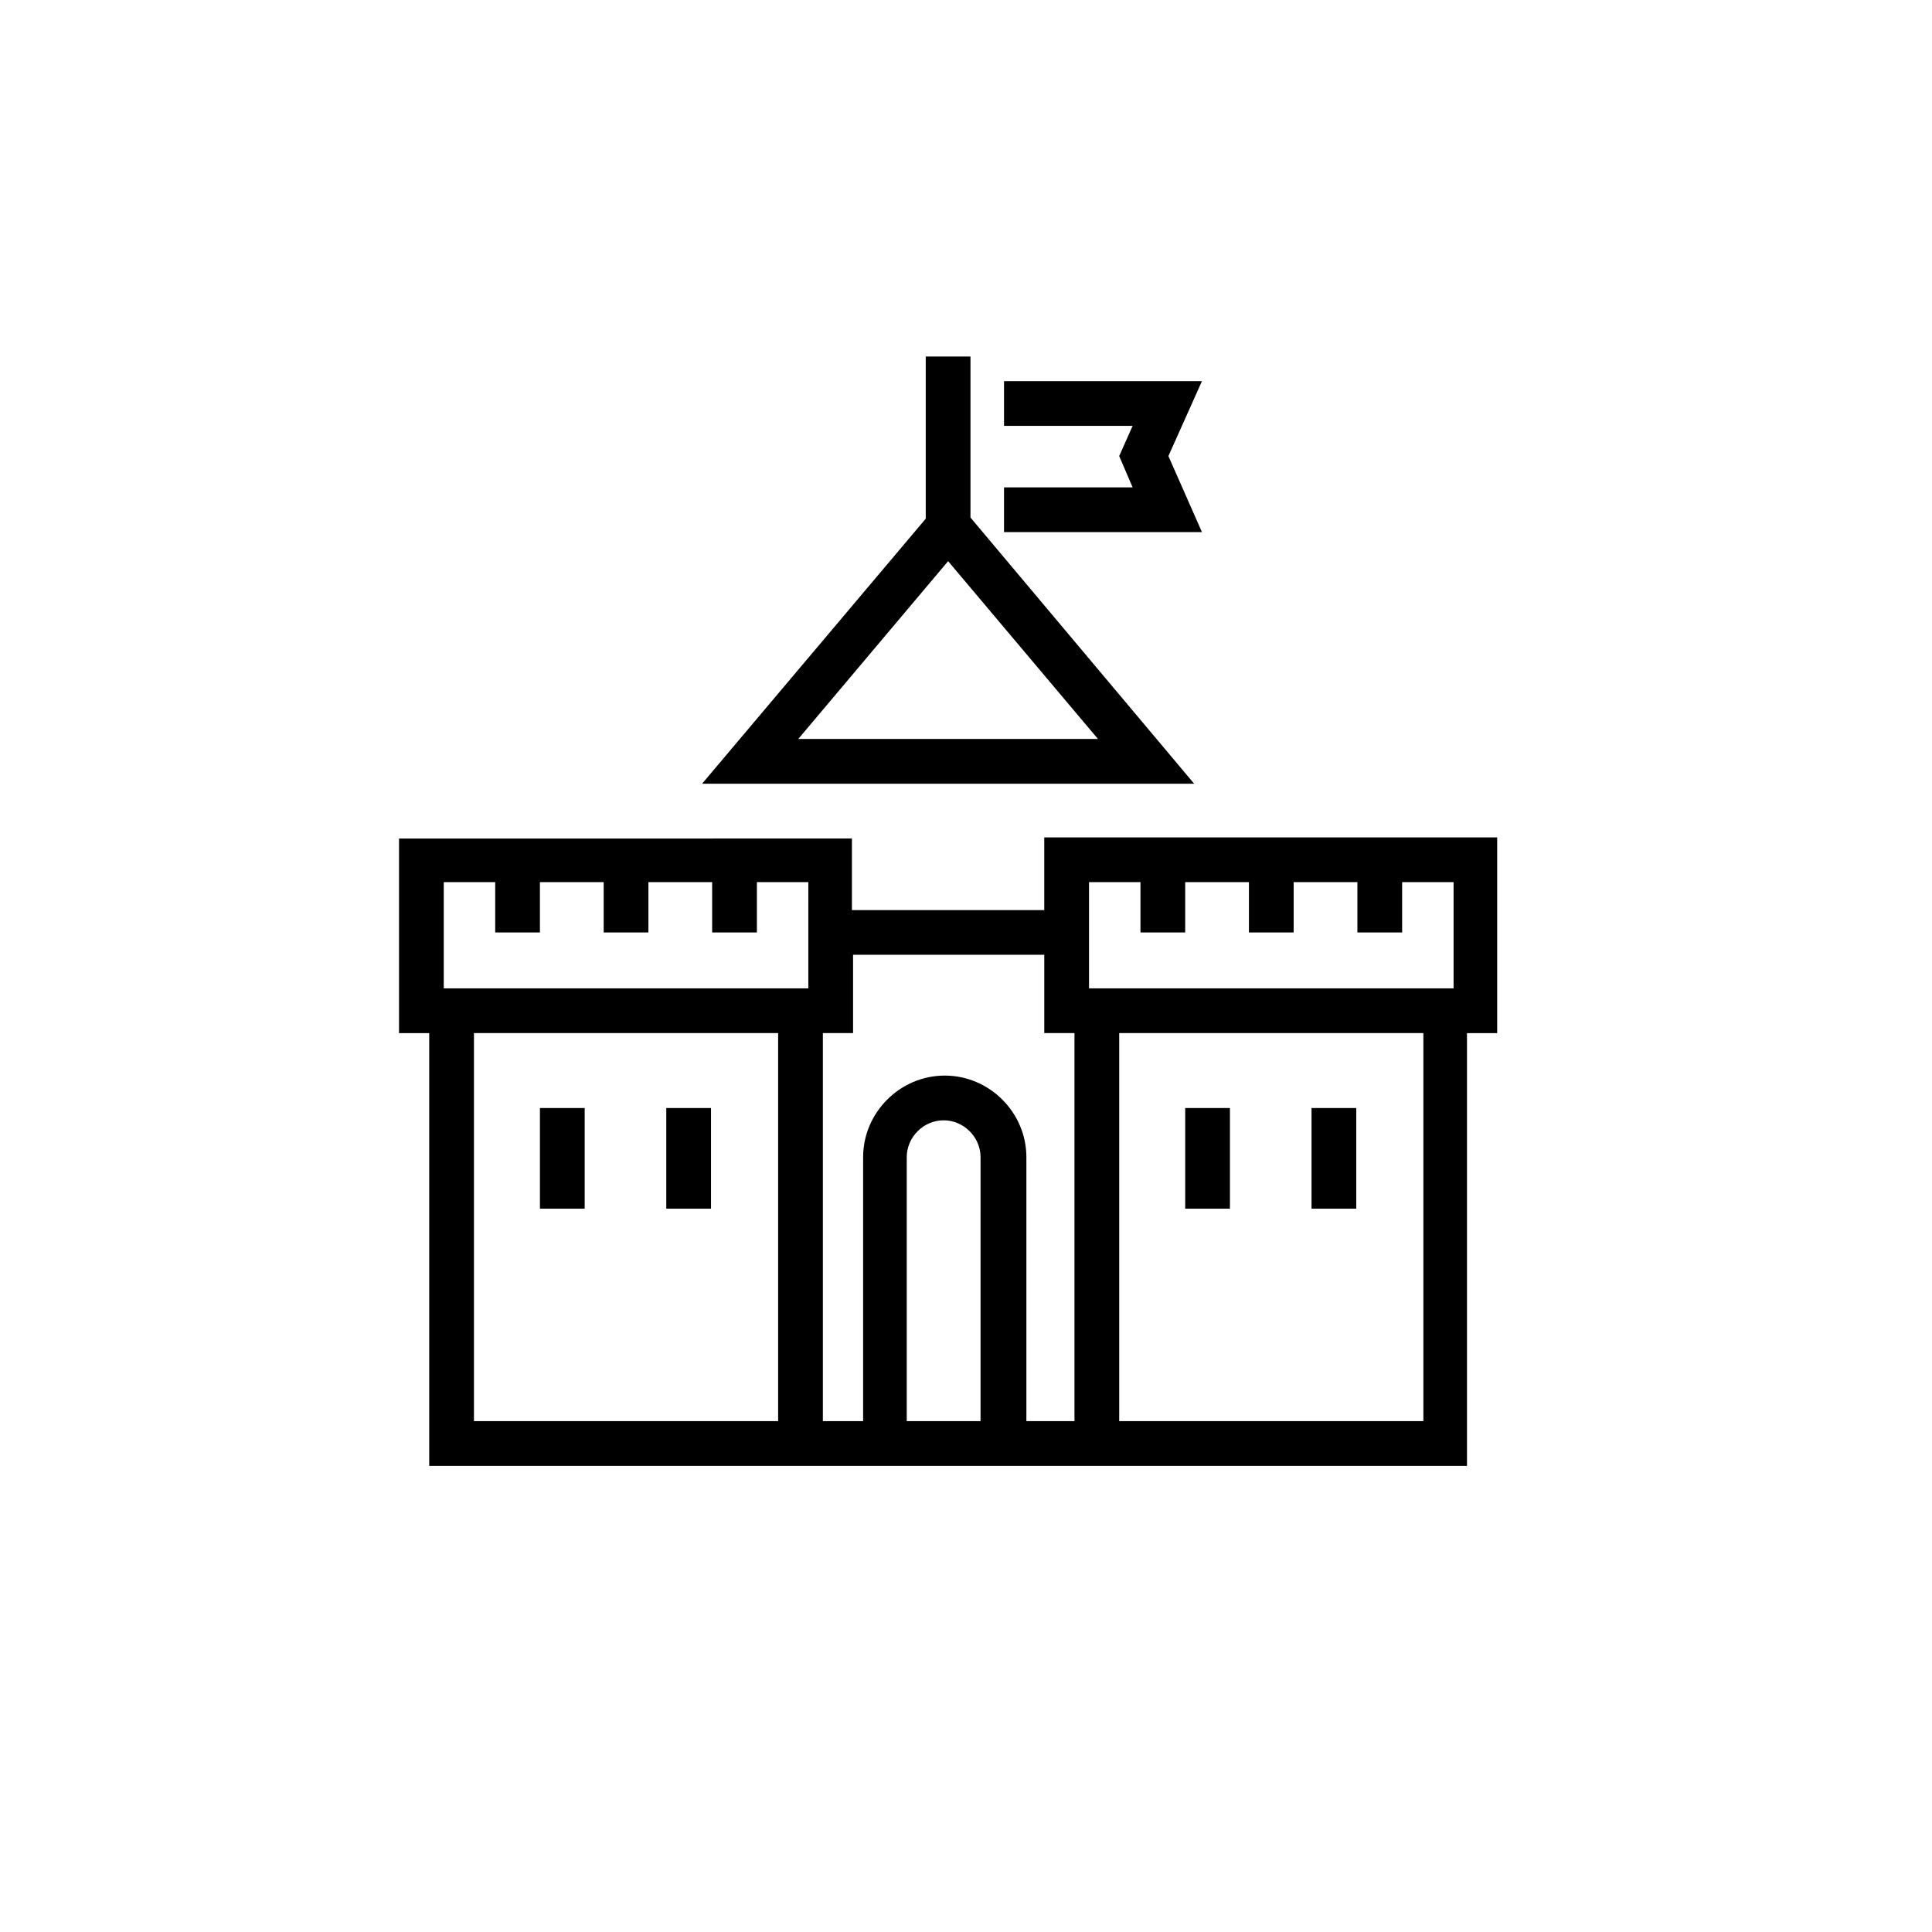 <?xml version="1.0" encoding="UTF-8"?>
<!-- Uploaded to: ICON Repo, www.svgrepo.com, Generator: ICON Repo Mixer Tools -->
<svg fill="#000000" width="800px" height="800px" version="1.1" viewBox="144 144 512 512" xmlns="http://www.w3.org/2000/svg">
 <g>
  <path d="m460.46 351.69-59.273-70.535v-42.672h-11.855v42.973l-59.27 70.234zm-104.91-11.855 39.711-47.121 39.711 47.121z"/>
  <path d="m453.64 264.86 8.891-19.855h-52.457v11.852h34.082l-3.555 8.004 3.555 8.297h-34.082v11.855h52.457z"/>
  <path d="m540.77 365.92h-120.03v19.262h-50.973v-18.969l-120.02 0.004v51.566h8v114.69h275.02v-114.69h8zm-108.17 11.855h13.633v13.336h11.855v-13.336h16.891v13.336h11.855v-13.336h16.891v13.336h11.855v-13.336h13.633v28.152h-96.613zm-171 0h13.633v13.336h11.855v-13.336h16.891v13.336h11.855v-13.336h16.891l0.004 13.336h11.855v-13.336h13.633l-0.004 28.152h-96.613zm88.613 142.84h-80.609v-102.84h80.609zm53.938 0h-19.855v-69.941c0-5.336 4.445-9.781 9.781-9.781 5.336 0 9.781 4.445 9.781 9.781l-0.004 69.941zm11.852 0v-69.941c0-11.855-9.781-21.633-21.633-21.633-11.855 0-21.633 9.781-21.633 21.633v69.941h-10.668v-102.84h8v-20.746h50.676v20.746h8v102.84zm104.91 0h-80.312v-102.84h80.609v102.84z"/>
  <path d="m458.09 437.64h11.855v26.672h-11.855z"/>
  <path d="m491.57 437.64h11.855v26.672h-11.855z"/>
  <path d="m287.09 437.64h11.855v26.672h-11.855z"/>
  <path d="m320.57 437.64h11.855v26.672h-11.855z"/>
 </g>
</svg>